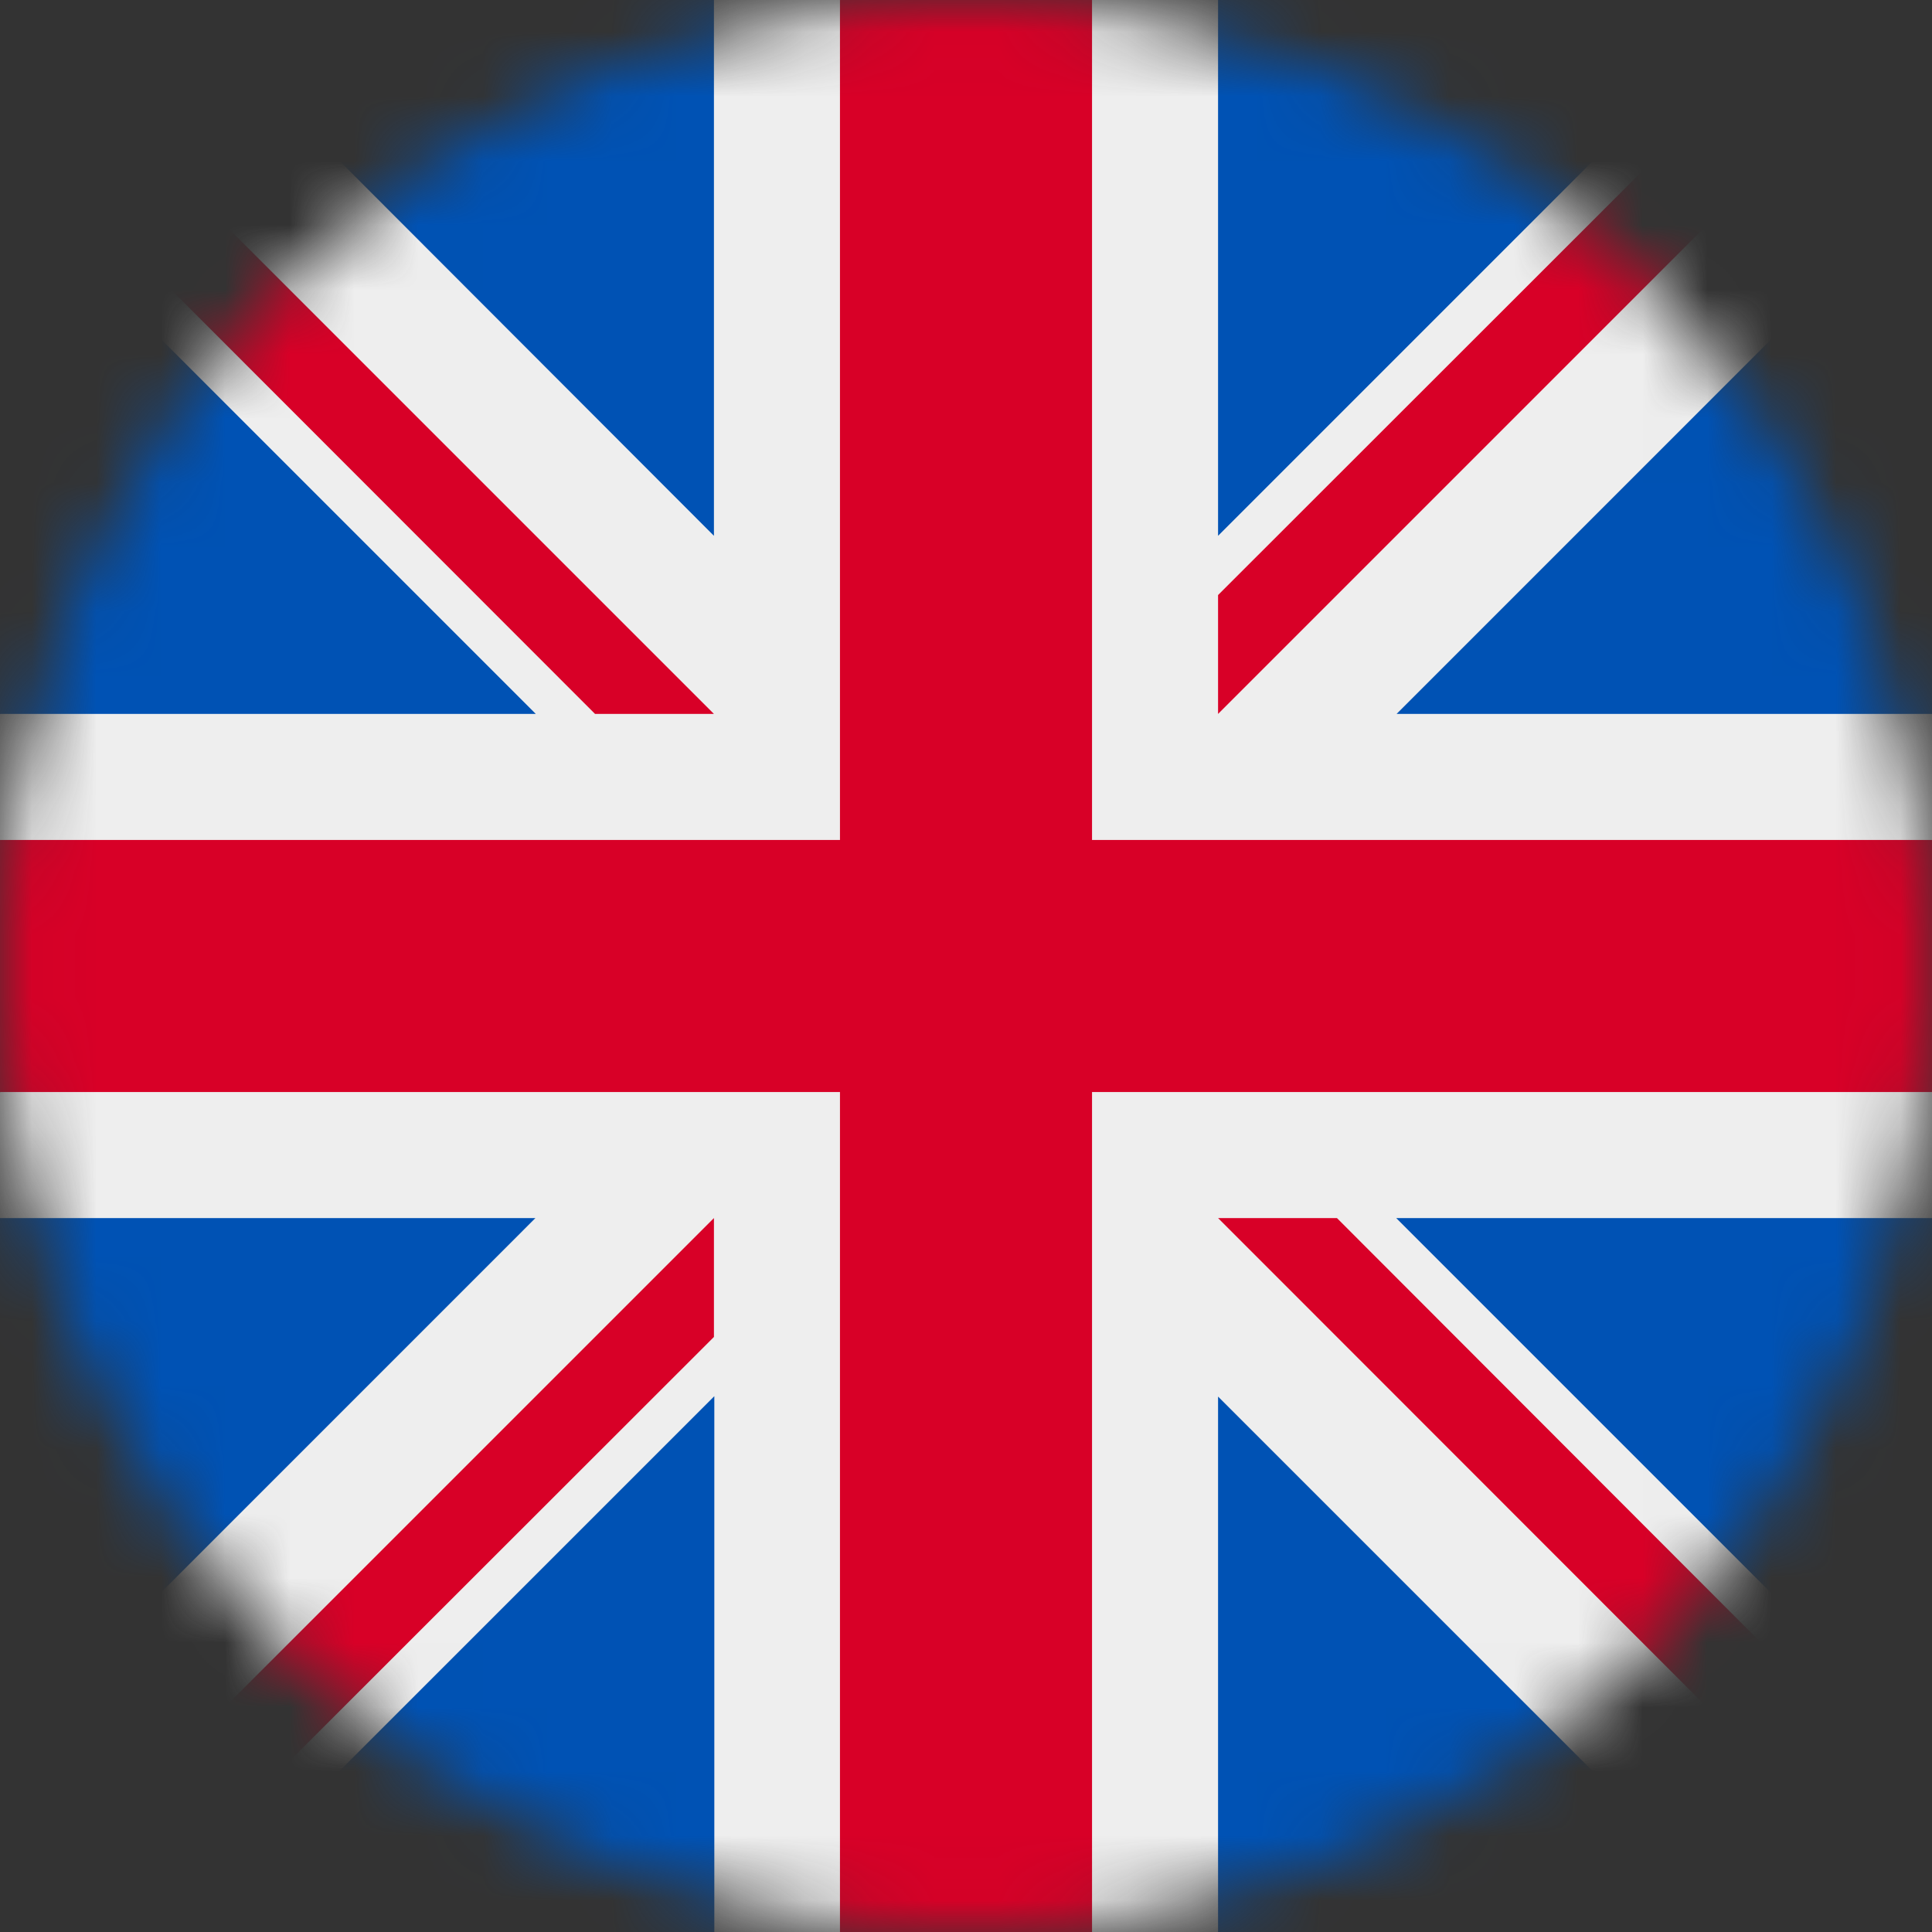 <svg width="30" height="30" viewBox="0 0 30 30" fill="none" xmlns="http://www.w3.org/2000/svg">
<rect x="0" y="0" width="30" height="30" fill="#333333" stroke="none"/>
<mask id="mask0" mask-type="alpha" maskUnits="userSpaceOnUse" x="0" y="0" width="30" height="30">
<path d="M15 30C23.284 30 30 23.284 30 15C30 6.716 23.284 0 15 0C6.716 0 0 6.716 0 15C0 23.284 6.716 30 15 30Z" fill="white"/>
</mask>
<g mask="url(#mask0)">
<path d="M0 0H2.777L7.254 1.23L11.086 0H13.043L15.047 0.973L16.957 0H18.914L23.039 1.336L27.234 0H28.16L28.875 0.428L30 0V2.771L28.834 7.342L30 11.086V13.043L29.039 14.836L30 16.957V18.914L29.115 22.939L30 27.234V28.166L29.543 28.805L30 30H27.229L23.068 28.975L18.914 30H16.957L15.199 28.846L13.043 30H11.092L7.359 28.816L2.771 30H1.84L1.219 29.531L0 30V27.229L1.336 22.6L0 18.92V16.963L1.482 15.088L0 13.043V11.086L1.301 7.301L0 2.766V1.84L0.469 1.383L0 0Z" fill="#EEEEEE"/>
<path d="M2.777 0L11.086 8.32V0H2.777ZM18.914 0V8.32L27.234 0H18.914ZM0 2.766V11.086H8.32L0 2.766ZM30 2.771L21.686 11.086H30V2.771ZM0 18.914V27.229L8.314 18.914H0ZM21.68 18.914L30 27.234V18.914H21.68ZM11.092 21.68L2.771 30H11.092V21.68ZM18.914 21.686V30H27.229L18.914 21.686Z" fill="#0052B4"/>
<path d="M13.043 0V13.043H0V16.957H13.043V30H16.957V16.957H30V13.043H16.957V0H13.043Z" fill="#D80027"/>
<path d="M0 0V1.84L9.24 11.086H11.086L0 0ZM28.16 0L18.914 9.24V11.086L30 0H28.16ZM11.086 18.914L0 30H1.84L11.086 20.76V18.914ZM18.914 18.914L29.994 30H30V28.166L20.76 18.914H18.914Z" fill="#D80027"/>
</g>
</svg>
